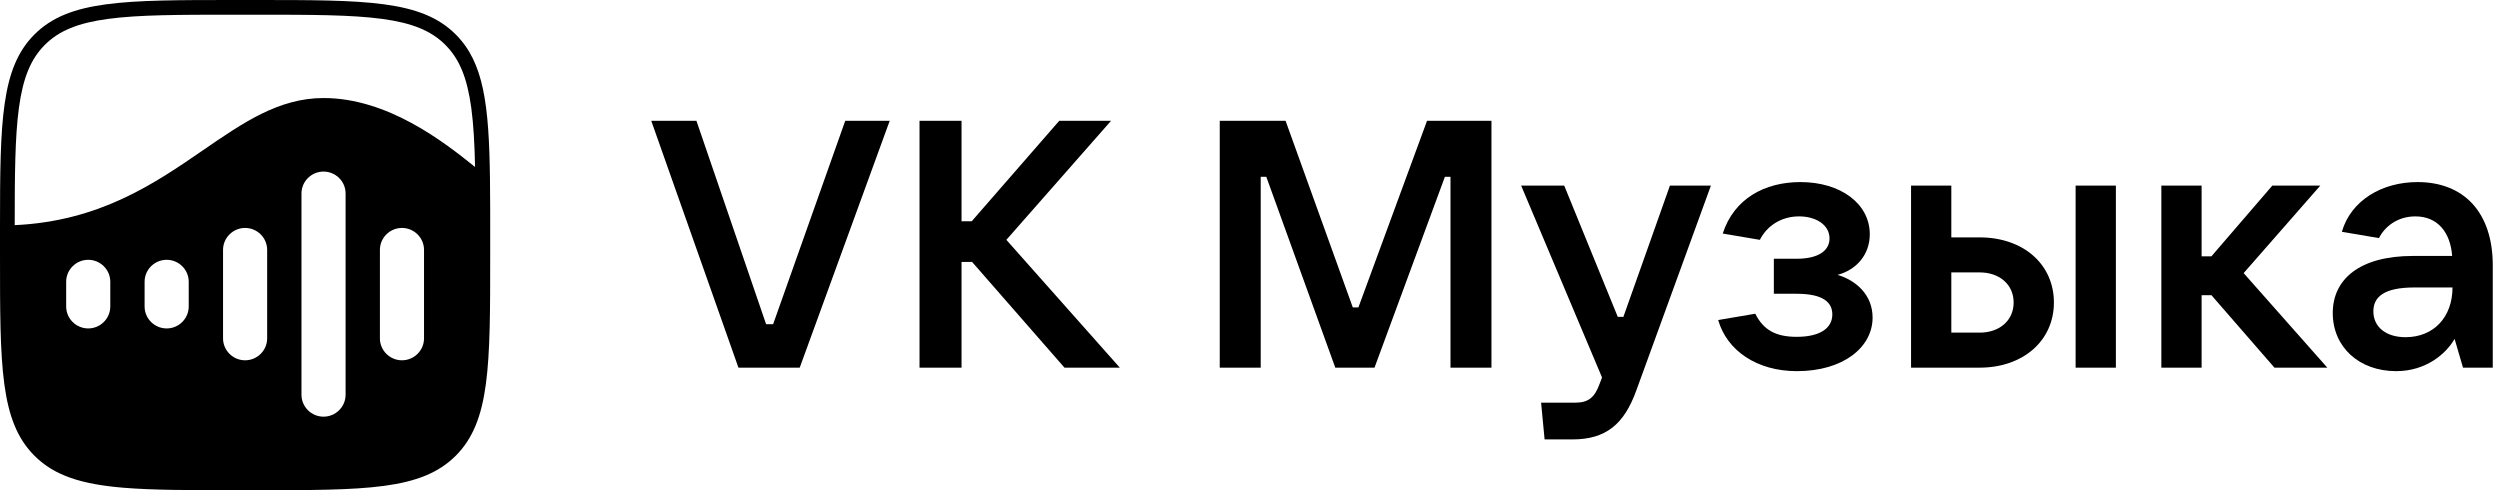 <?xml version="1.0" encoding="UTF-8"?> <svg xmlns="http://www.w3.org/2000/svg" width="510" height="100" viewBox="0 0 510 100" fill="none"> <path d="M163.143 75L181.5 24.643H172.428L157.714 66.143H156.286L142.071 24.643H132.857L150.643 75H163.143Z" fill="black"></path> <path d="M205.298 48.928L226.655 24.643H216.084L198.226 45.143H196.155V24.643H187.583V75H196.155V53.428H198.298L217.155 75H228.441L205.298 48.928Z" fill="black"></path> <path d="M257.185 75V36.071H258.328L272.399 75H280.399L294.757 36.071H295.899V75H304.257V24.643H291.114L277.114 62.714H275.971L262.257 24.643H248.828V75H257.185Z" fill="black"></path> <path d="M331.169 64.643H330.027L319.098 37.857H310.312L326.812 77L326.384 78.143C325.312 81.143 324.027 82.143 321.312 82.143H314.384L315.098 89.643H320.741C327.598 89.643 331.312 86.571 333.812 79.643L349.027 37.857H340.669L331.169 64.643Z" fill="black"></path> <path d="M374.865 56.071C378.65 55.071 381.436 52 381.436 47.786C381.436 41.571 375.508 37.143 367.293 37.143C359.936 37.143 353.722 40.571 351.436 47.643L359.008 48.928C360.508 46 363.436 44.143 367.008 44.143C370.436 44.143 373.222 45.857 373.222 48.643C373.222 51.143 370.936 52.786 366.508 52.786H361.865V59.928H366.508C372.079 59.928 373.793 61.786 373.793 64.143C373.793 67 371.222 68.714 366.508 68.714C362.222 68.714 359.722 67.286 358.079 64L350.508 65.286C352.293 71.5 358.365 75.714 366.579 75.714C376.008 75.714 382.008 70.857 382.008 64.786C382.008 60.143 378.65 57.214 374.865 56.071Z" fill="black"></path> <path d="M403.855 75C412.712 75 418.998 69.5 418.998 61.714C418.998 53.928 412.783 48.428 403.855 48.428H398.069V37.857H389.855V75H403.855ZM431.64 75V37.857H423.426V75H431.64ZM398.069 55.571H403.855C407.926 55.571 410.783 58.071 410.783 61.714C410.783 65.357 407.926 67.857 403.855 67.857H398.069V55.571Z" fill="black"></path> <path d="M474.772 75L457.701 55.714L473.344 37.857H463.558L451.129 52.286H449.129V37.857H440.915V75H449.129V60.214H451.129L463.986 75H474.772Z" fill="black"></path> <path d="M493.167 37.143C485.953 37.143 479.596 40.857 477.739 47.286L485.31 48.571C486.453 46.286 489.024 44.143 492.739 44.143C497.239 44.143 499.882 47.357 500.239 52.214H492.239C481.31 52.214 475.882 57 475.882 63.857C475.882 70.786 481.239 75.714 488.81 75.714C494.882 75.714 498.953 72.214 500.739 69.143L502.453 75H508.524V54.143C508.524 43.357 502.667 37.143 493.167 37.143ZM490.739 68.786C486.739 68.786 484.167 66.714 484.167 63.5C484.167 60.643 486.239 58.643 492.524 58.643H500.31C500.31 64.714 496.453 68.786 490.739 68.786Z" fill="black"></path> <path fill-rule="evenodd" clip-rule="evenodd" d="M0 45.999C0.006 24.7 0.21 13.849 7.029 7.029C14.059 4.29153e-06 25.373 5.65124e-06 48 0L52 3.49691e-07C74.627 2.32784e-06 85.941 3.33786e-06 92.971 7.029C98.692 12.751 99.757 21.309 99.955 36.496C99.979 38.386 99.991 40.378 99.996 42.481C99.996 42.62 99.996 42.76 99.997 42.901C99.997 43.064 99.997 43.228 99.998 43.392C100 44.874 100 46.409 100 48V52C100 74.627 100 85.941 92.971 92.971C85.941 100 74.627 100 52 100H48C38.625 100 31.192 100 25.201 99.5C16.733 98.793 11.146 97.088 7.029 92.971C-9.53674e-07 85.941 -2.60868e-08 74.627 1.95206e-06 52L2.30176e-06 48C-5.26846e-06 47.323 -5.21017e-06 46.656 0 45.999ZM3 45.931C3.004 35.594 3.058 27.967 3.852 22.065C4.686 15.862 6.286 12.015 9.151 9.151C12.015 6.286 15.862 4.686 22.065 3.852C28.354 3.006 36.602 3 48 3L52 3C63.398 3 71.646 3.006 77.935 3.852C84.138 4.686 87.985 6.286 90.849 9.151C93.714 12.015 95.314 15.862 96.148 22.065C96.602 25.44 96.814 29.378 96.913 34.064C90.481 28.87 79.036 19.999 66 19.999C56.899 19.999 49.626 25.001 41.459 30.616C31.564 37.42 20.358 45.126 3 45.931ZM77.501 50.975C77.501 48.504 79.529 46.5 82.001 46.5C84.472 46.5 86.501 48.504 86.501 50.975V69.025C86.501 71.496 84.472 73.5 82.001 73.5C79.529 73.5 77.501 71.496 77.501 69.025V50.975ZM66.001 35C63.529 35 61.501 37.004 61.501 39.475V80.525C61.501 82.997 63.529 85 66.001 85C68.472 85 70.501 82.997 70.501 80.525V39.475C70.501 37.004 68.472 35 66.001 35ZM45.501 50.975C45.501 48.504 47.529 46.5 50.001 46.5C52.472 46.5 54.501 48.504 54.501 50.975L54.501 69.025C54.501 71.496 52.472 73.5 50.001 73.5C47.529 73.5 45.501 71.496 45.501 69.025V50.975ZM33.999 53C31.527 53 29.499 55.003 29.499 57.475V62.525C29.499 64.996 31.527 67 33.999 67C36.471 67 38.499 64.996 38.499 62.525V57.475C38.499 55.003 36.471 53 33.999 53ZM13.499 57.475C13.499 55.003 15.527 53 17.999 53C20.471 53 22.499 55.003 22.499 57.475V62.525C22.499 64.996 20.471 67 17.999 67C15.527 67 13.499 64.996 13.499 62.525L13.499 57.475Z" fill="black"></path> </svg> 